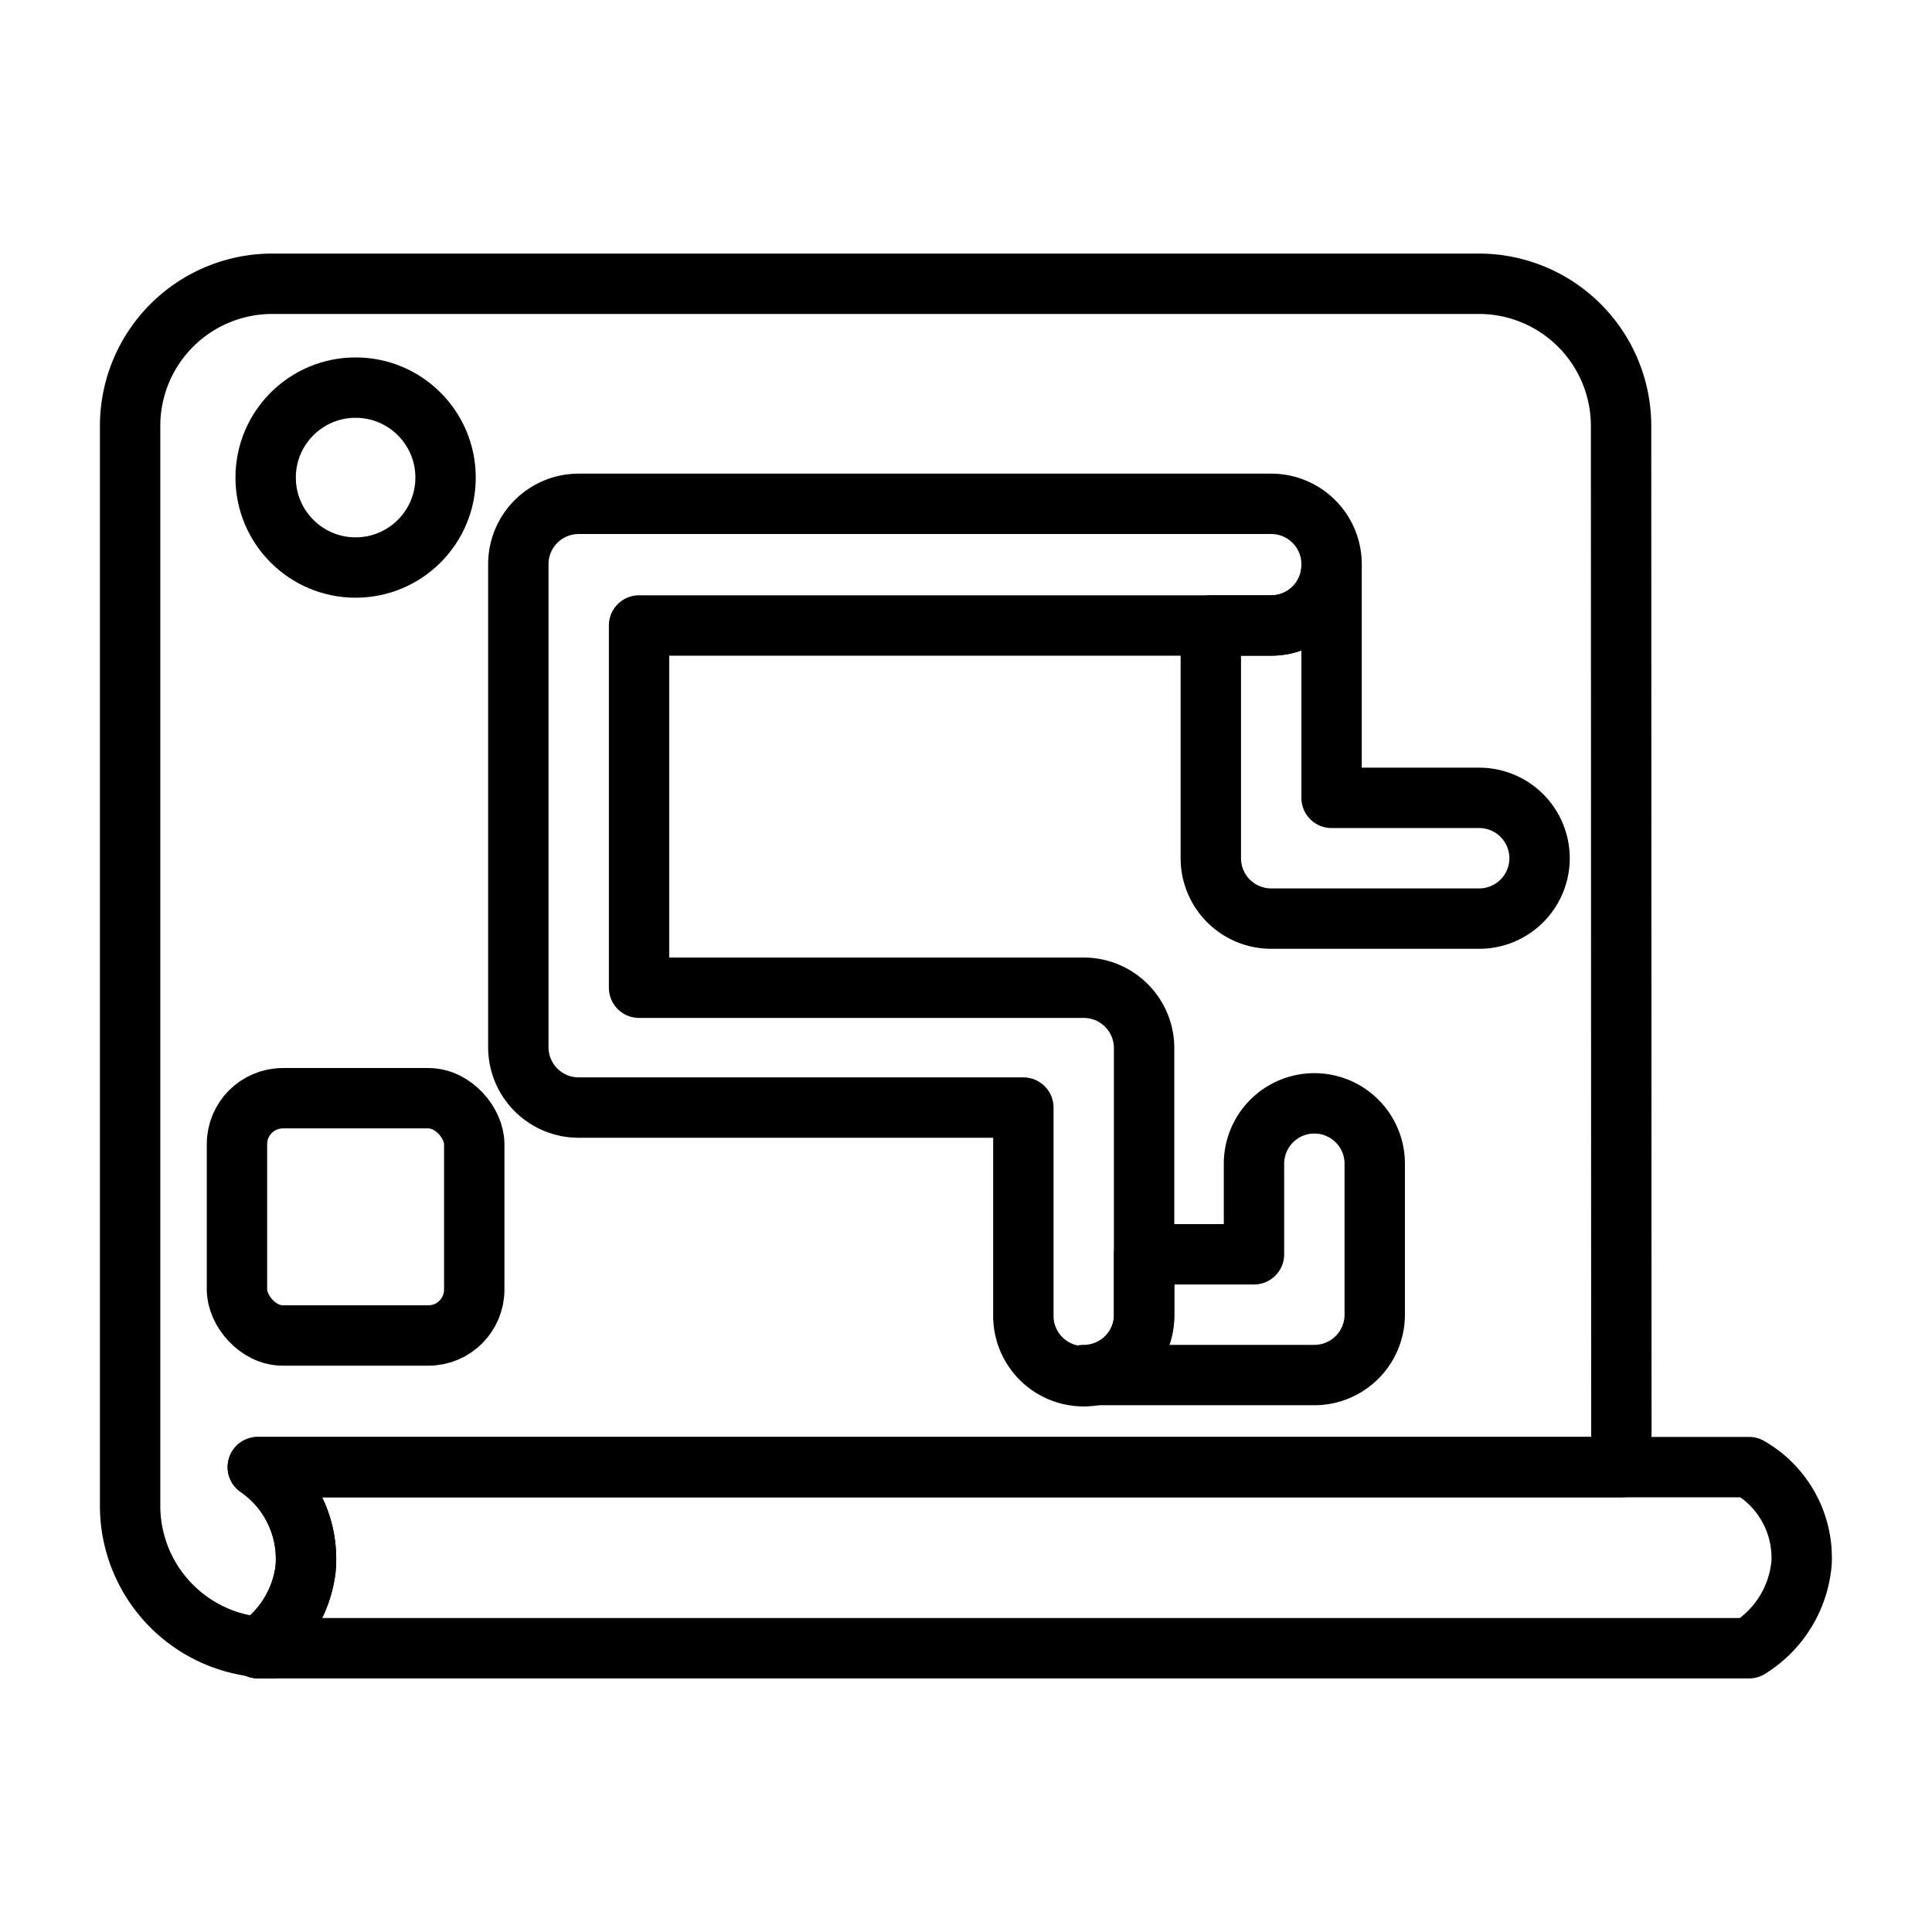 <?xml version="1.0" encoding="UTF-8"?>
<svg xmlns="http://www.w3.org/2000/svg" id="Line" viewBox="0 0 64 64">
  <defs>
    <style>.cls-1{fill:none;stroke:#000;stroke-linecap:round;stroke-linejoin:round;stroke-width:2px;}</style>
  </defs>
  <title>Icon Line</title>
  <path class="cls-1" d="M53.71,48.6H8.54A3.69,3.69,0,0,1,10.12,52a3.76,3.76,0,0,1-1.55,2.56,4.7,4.7,0,0,1-4.26-4.68V14.12A4.71,4.71,0,0,1,9,9.4H49a4.71,4.71,0,0,1,4.7,4.72Z"></path>
  <path class="cls-1" d="M44.11,18.72v.07a2,2,0,0,1-2,1.93H21.17v12H35.9a2,2,0,0,1,2,2v8.87a2,2,0,0,1-4,0V36.69H19.17a2,2,0,0,1-2-2v-16a2,2,0,0,1,2-2H42.11A2,2,0,0,1,44.11,18.72Z"></path>
  <path class="cls-1" d="M45.54,38.55v5a2,2,0,0,1-2,2H35.9a2,2,0,0,0,2-2v-2h3.64v-3a2,2,0,0,1,4,0Z"></path>
  <rect class="cls-1" x="7.85" y="36.38" width="7.86" height="7.86" rx="1.52"></rect>
  <path class="cls-1" d="M51,28.43a2,2,0,0,1-2,2H42.11a2,2,0,0,1-2-2V20.72h2a2,2,0,0,0,2-1.93v7.64H49A2,2,0,0,1,51,28.43Z"></path>
  <circle class="cls-1" cx="11.78" cy="15.82" r="2.98"></circle>
  <path class="cls-1" d="M59.68,51.76a3.69,3.69,0,0,1-1.74,2.84H9c-.15,0-.3,0-.44,0A3.76,3.76,0,0,0,10.12,52,3.69,3.69,0,0,0,8.54,48.6h49.4A3.46,3.46,0,0,1,59.68,51.76Z"></path>
  <path class="cls-1" d="M9,54.6H8.54s0,0,0,0S8.86,54.6,9,54.6Z"></path>
</svg>
